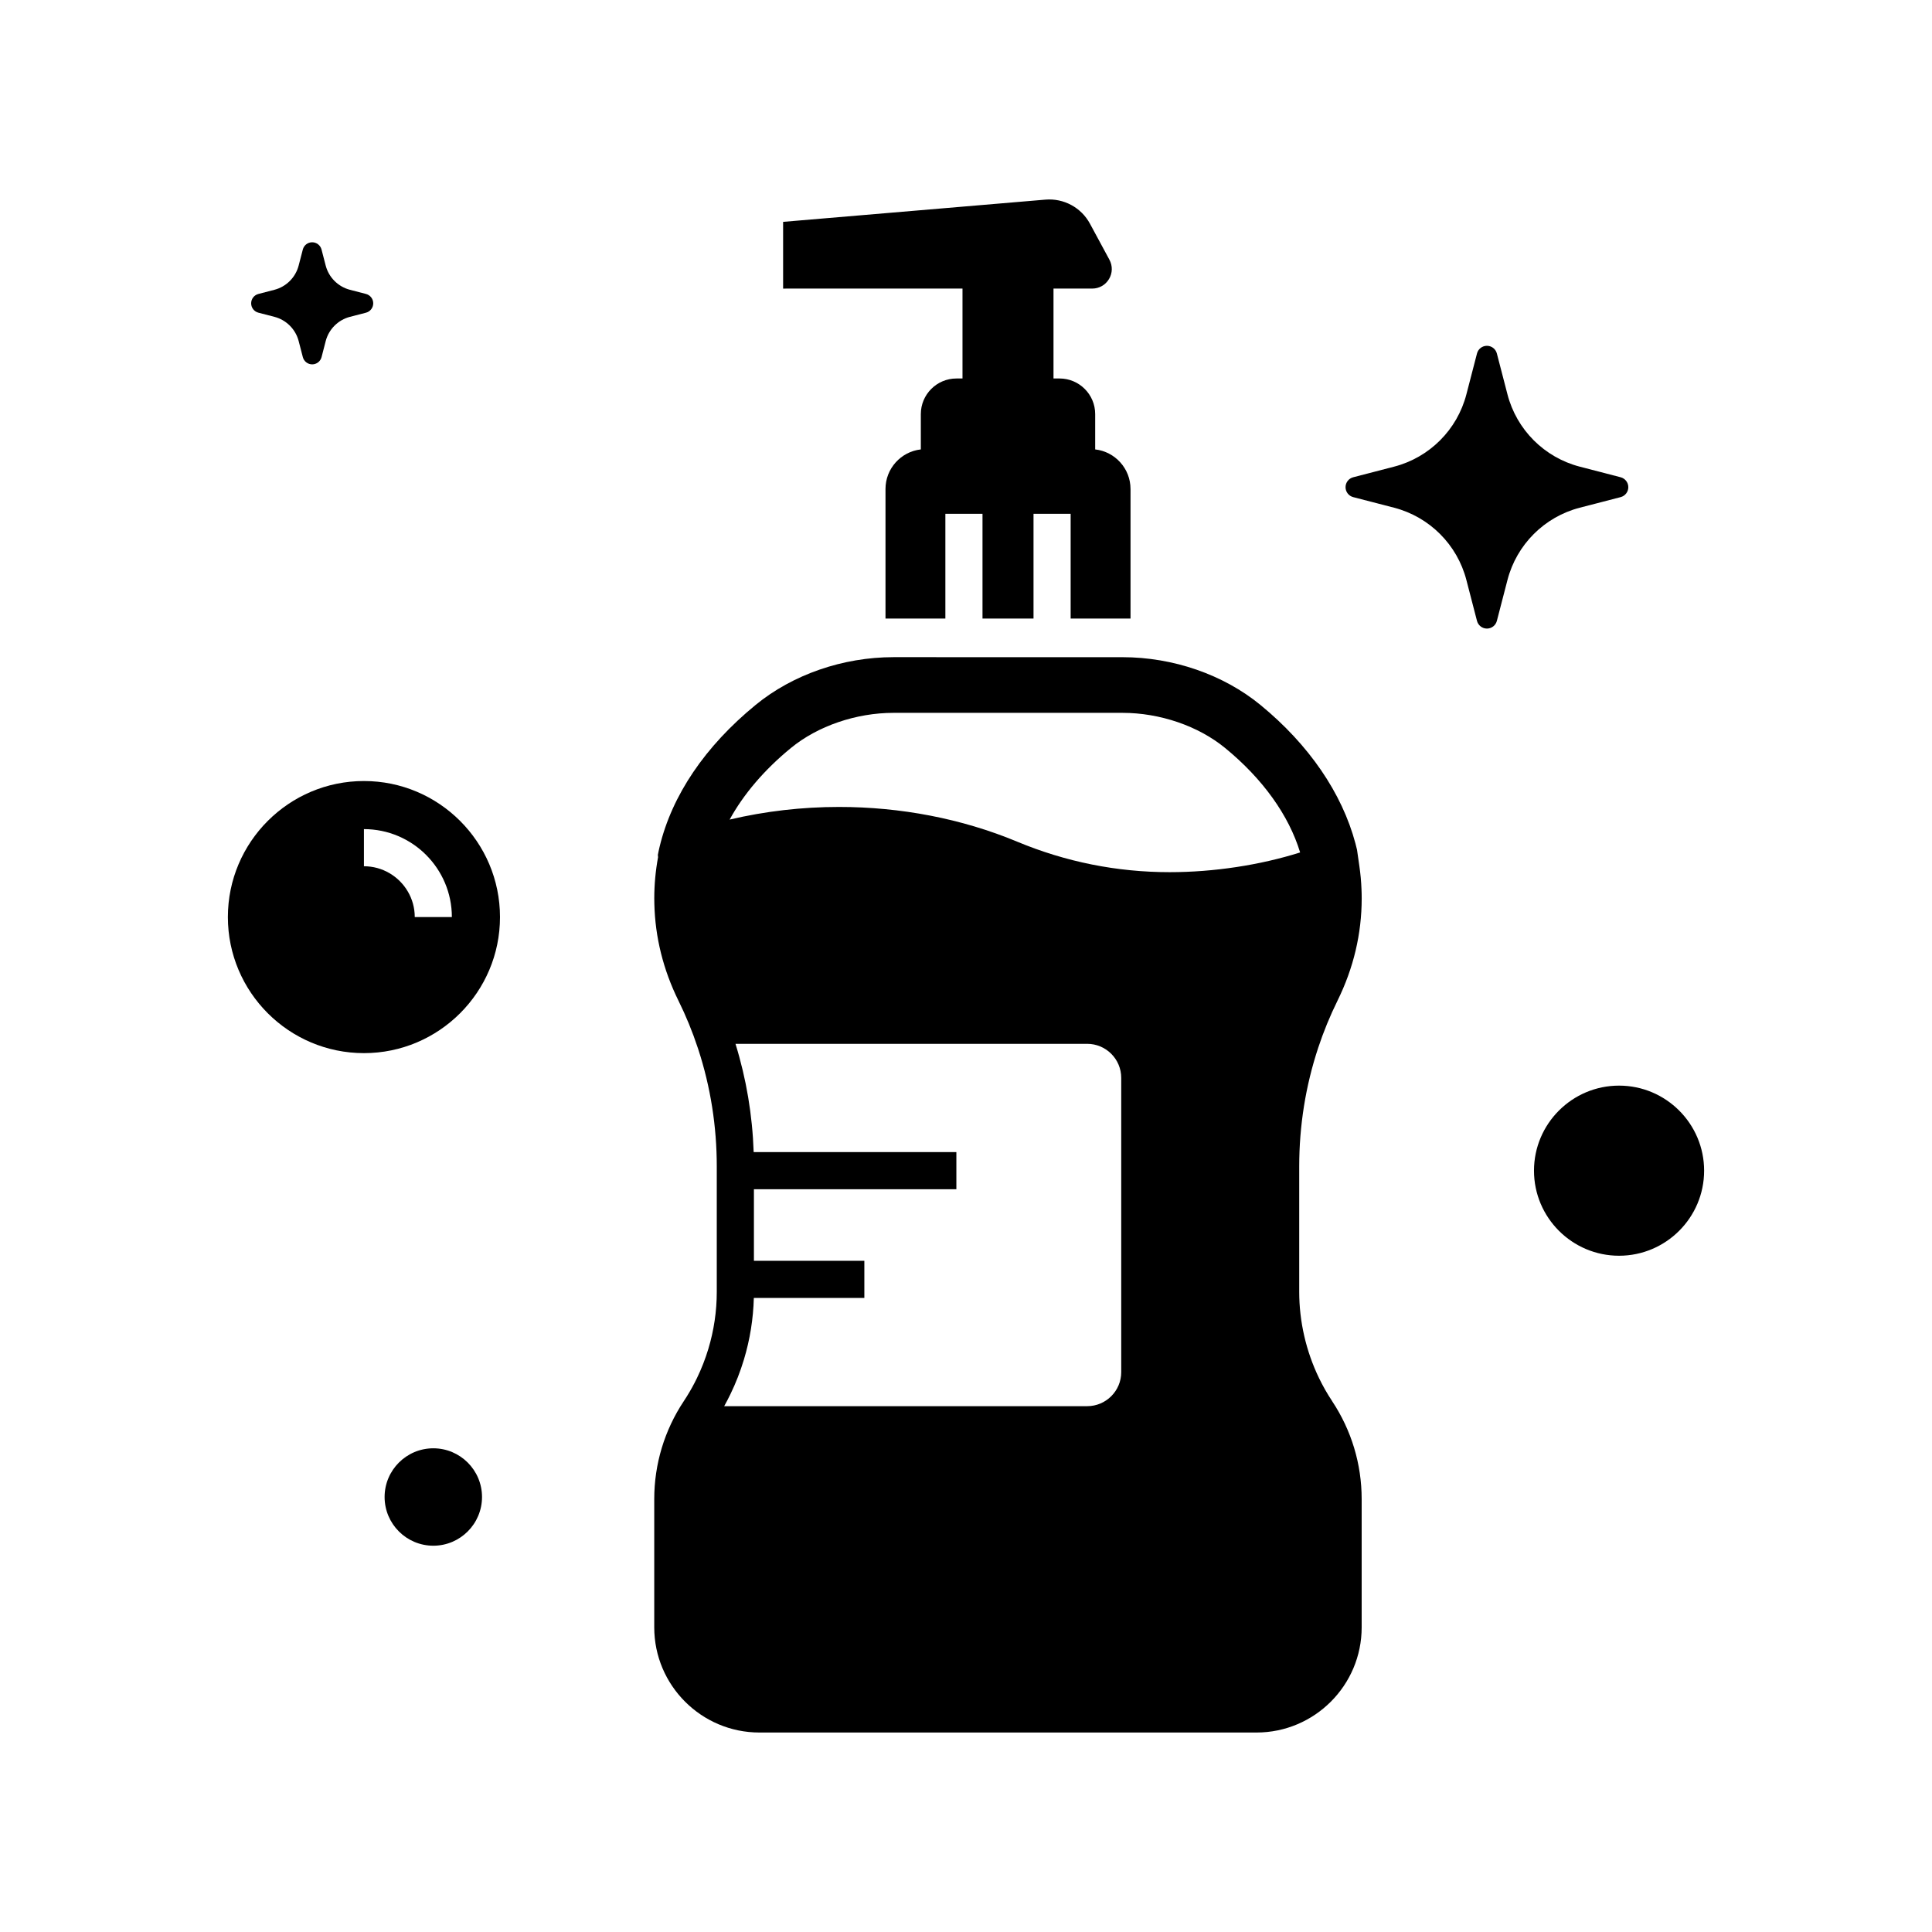 <?xml version="1.0" encoding="UTF-8"?>
<!-- Uploaded to: SVG Find, www.svgrepo.com, Generator: SVG Find Mixer Tools -->
<svg fill="#000000" width="800px" height="800px" version="1.1" viewBox="144 144 512 512" xmlns="http://www.w3.org/2000/svg">
 <g>
  <path d="m575.52 273.11c0 1.238-0.84 2.32-2.035 2.633l-10.832 2.805c-9.383 2.434-16.727 9.777-19.16 19.164l-2.809 10.832c-0.309 1.195-1.391 2.035-2.633 2.035-1.238 0-2.32-0.84-2.633-2.035l-2.809-10.832c-2.43-9.387-9.777-16.727-19.16-19.164l-10.832-2.805c-1.195-0.309-2.031-1.391-2.035-2.633 0-1.238 0.836-2.32 2.035-2.633l10.832-2.809c9.383-2.434 16.727-9.777 19.16-19.164l2.809-10.828c0.309-1.199 1.391-2.035 2.633-2.035 1.238 0 2.32 0.836 2.633 2.035l2.809 10.828c2.43 9.387 9.777 16.727 19.16 19.164l10.832 2.809c1.199 0.312 2.035 1.395 2.035 2.633z"/>
  <path d="m242.91 224.38c0 1.168-0.789 2.188-1.914 2.484l-4.25 1.098c-3.148 0.82-5.617 3.285-6.434 6.434l-1.098 4.246c-0.297 1.133-1.312 1.918-2.481 1.918s-2.184-0.789-2.481-1.918l-1.102-4.246c-0.816-3.148-3.281-5.613-6.434-6.434l-4.242-1.098c-1.137-0.297-1.922-1.32-1.918-2.484 0-1.172 0.793-2.184 1.922-2.477l4.234-1.102c3.152-0.816 5.617-3.281 6.434-6.43l1.102-4.246c0.297-1.133 1.312-1.918 2.481-1.918 1.16 0 2.18 0.789 2.477 1.914l1.102 4.25c0.816 3.148 3.285 5.613 6.434 6.43l4.246 1.102c1.125 0.293 1.918 1.309 1.922 2.477z"/>
  <path d="m497.04 515.32c-1.285-1.93-2.457-3.984-3.488-6.121-3.43-7.086-5.246-14.992-5.246-22.852v-33.234c0-10.773 1.691-21.352 5.031-31.445 1.41-4.262 3.133-8.457 5.113-12.473 4.254-8.629 6.414-17.75 6.414-27.113 0-0.82-0.016-1.648-0.055-2.469-0.078-2.016-0.266-4.035-0.551-6.012l-0.633-4.398c-0.133-0.566-0.27-1.133-0.422-1.691-3.543-13.312-12.309-26.156-25.18-36.699-9.809-8.039-23.129-12.652-36.547-12.652l-60.672-0.008c-13.418 0-26.742 4.613-36.547 12.652-13.406 10.977-22.16 23.926-25.457 37.609-0.172 0.715-0.328 1.426-0.461 2.141l0.055 0.605c-0.664 3.598-1.004 7.273-1.004 10.918 0 0.48 0.004 0.961 0.02 1.438 0.207 8.859 2.356 17.492 6.394 25.684 1.984 4.012 3.703 8.207 5.106 12.461l0.039 0.113c0.039 0.102 0.074 0.211 0.109 0.324l0.016 0.055c3.238 9.938 4.879 20.359 4.879 30.957v33.234c0 5.133-0.754 10.223-2.238 15.141-0.789 2.621-1.801 5.219-3.012 7.719-0.82 1.699-1.719 3.32-2.668 4.836l-0.031 0.051c-0.254 0.418-0.527 0.832-0.793 1.234-5.121 7.711-7.828 16.684-7.828 25.949v33.996c0 15.363 12.5 27.867 27.867 27.867h131.74c15.363 0 27.867-12.5 27.867-27.867v-33.996c0-9.27-2.707-18.242-7.824-25.949zm-143.43-173.1c7.109-5.832 17.277-9.309 27.191-9.309h60.672c9.914 0 20.078 3.477 27.191 9.312 10.004 8.191 16.898 17.852 19.883 27.684-10.613 3.352-22.883 5.227-34.574 5.227-13.965 0-27.566-2.723-40.438-8.094-14.695-6.121-30.938-9.191-47.172-9.191-9.781 0-19.566 1.117-29.004 3.352 3.684-6.723 9.203-13.211 16.25-18.98zm87.527 165.41c0 4.981-4.039 9.02-9.02 9.02h-96.199c0.57-1.027 1.121-2.086 1.645-3.164 1.438-2.961 2.637-6.047 3.578-9.164 1.605-5.312 2.488-10.809 2.633-16.359h29.289v-9.84h-29.266v-18.965h53.652v-9.84l-53.719-0.004c-0.328-9.789-1.949-19.418-4.816-28.688h93.203c4.981 0 9.02 4.039 9.02 9.02z"/>
  <path d="m443.6 273.58v34.34h-15.867v-27.762h-9.84v27.762h-13.52v-27.762h-9.84v27.762h-15.867v-34.34c0-5.418 4.102-9.891 9.363-10.48v-9.363c0-5.199 4.231-9.434 9.434-9.434h1.609v-23.828l-47.539 0.004v-17.684l69.512-5.891c4.856-0.41 9.496 2.09 11.812 6.387l5.152 9.539c0.875 1.625 0.836 3.539-0.109 5.117-0.945 1.586-2.609 2.527-4.449 2.527h-10.262v23.828h1.613c5.199 0 9.434 4.231 9.434 9.434v9.363c5.262 0.594 9.363 5.07 9.363 10.48z"/>
  <path d="m595.61 454.24c0 12.434-10.117 22.543-22.543 22.543-12.43 0-22.543-10.109-22.543-22.543 0-12.43 10.117-22.539 22.543-22.539 12.426 0 22.543 10.109 22.543 22.539z"/>
  <path d="m271.74 540.72c0 7.121-5.789 12.91-12.906 12.91-7.121 0-12.91-5.789-12.91-12.91 0-7.113 5.789-12.906 12.91-12.906 7.117 0 12.906 5.789 12.906 12.906z"/>
  <path d="m240.45 350.98c-19.883 0-36.059 16.172-36.059 36.055 0 19.883 16.176 36.055 36.059 36.055 19.883 0 36.055-16.172 36.055-36.055-0.004-19.883-16.176-36.055-36.055-36.055zm13.465 36.055c0-2.449-0.66-4.754-1.812-6.731-1.18-2.043-2.883-3.742-4.926-4.926-1.977-1.152-4.281-1.812-6.731-1.812v-9.84c12.852 0 23.305 10.453 23.305 23.305z"/>
 </g>
</svg>
